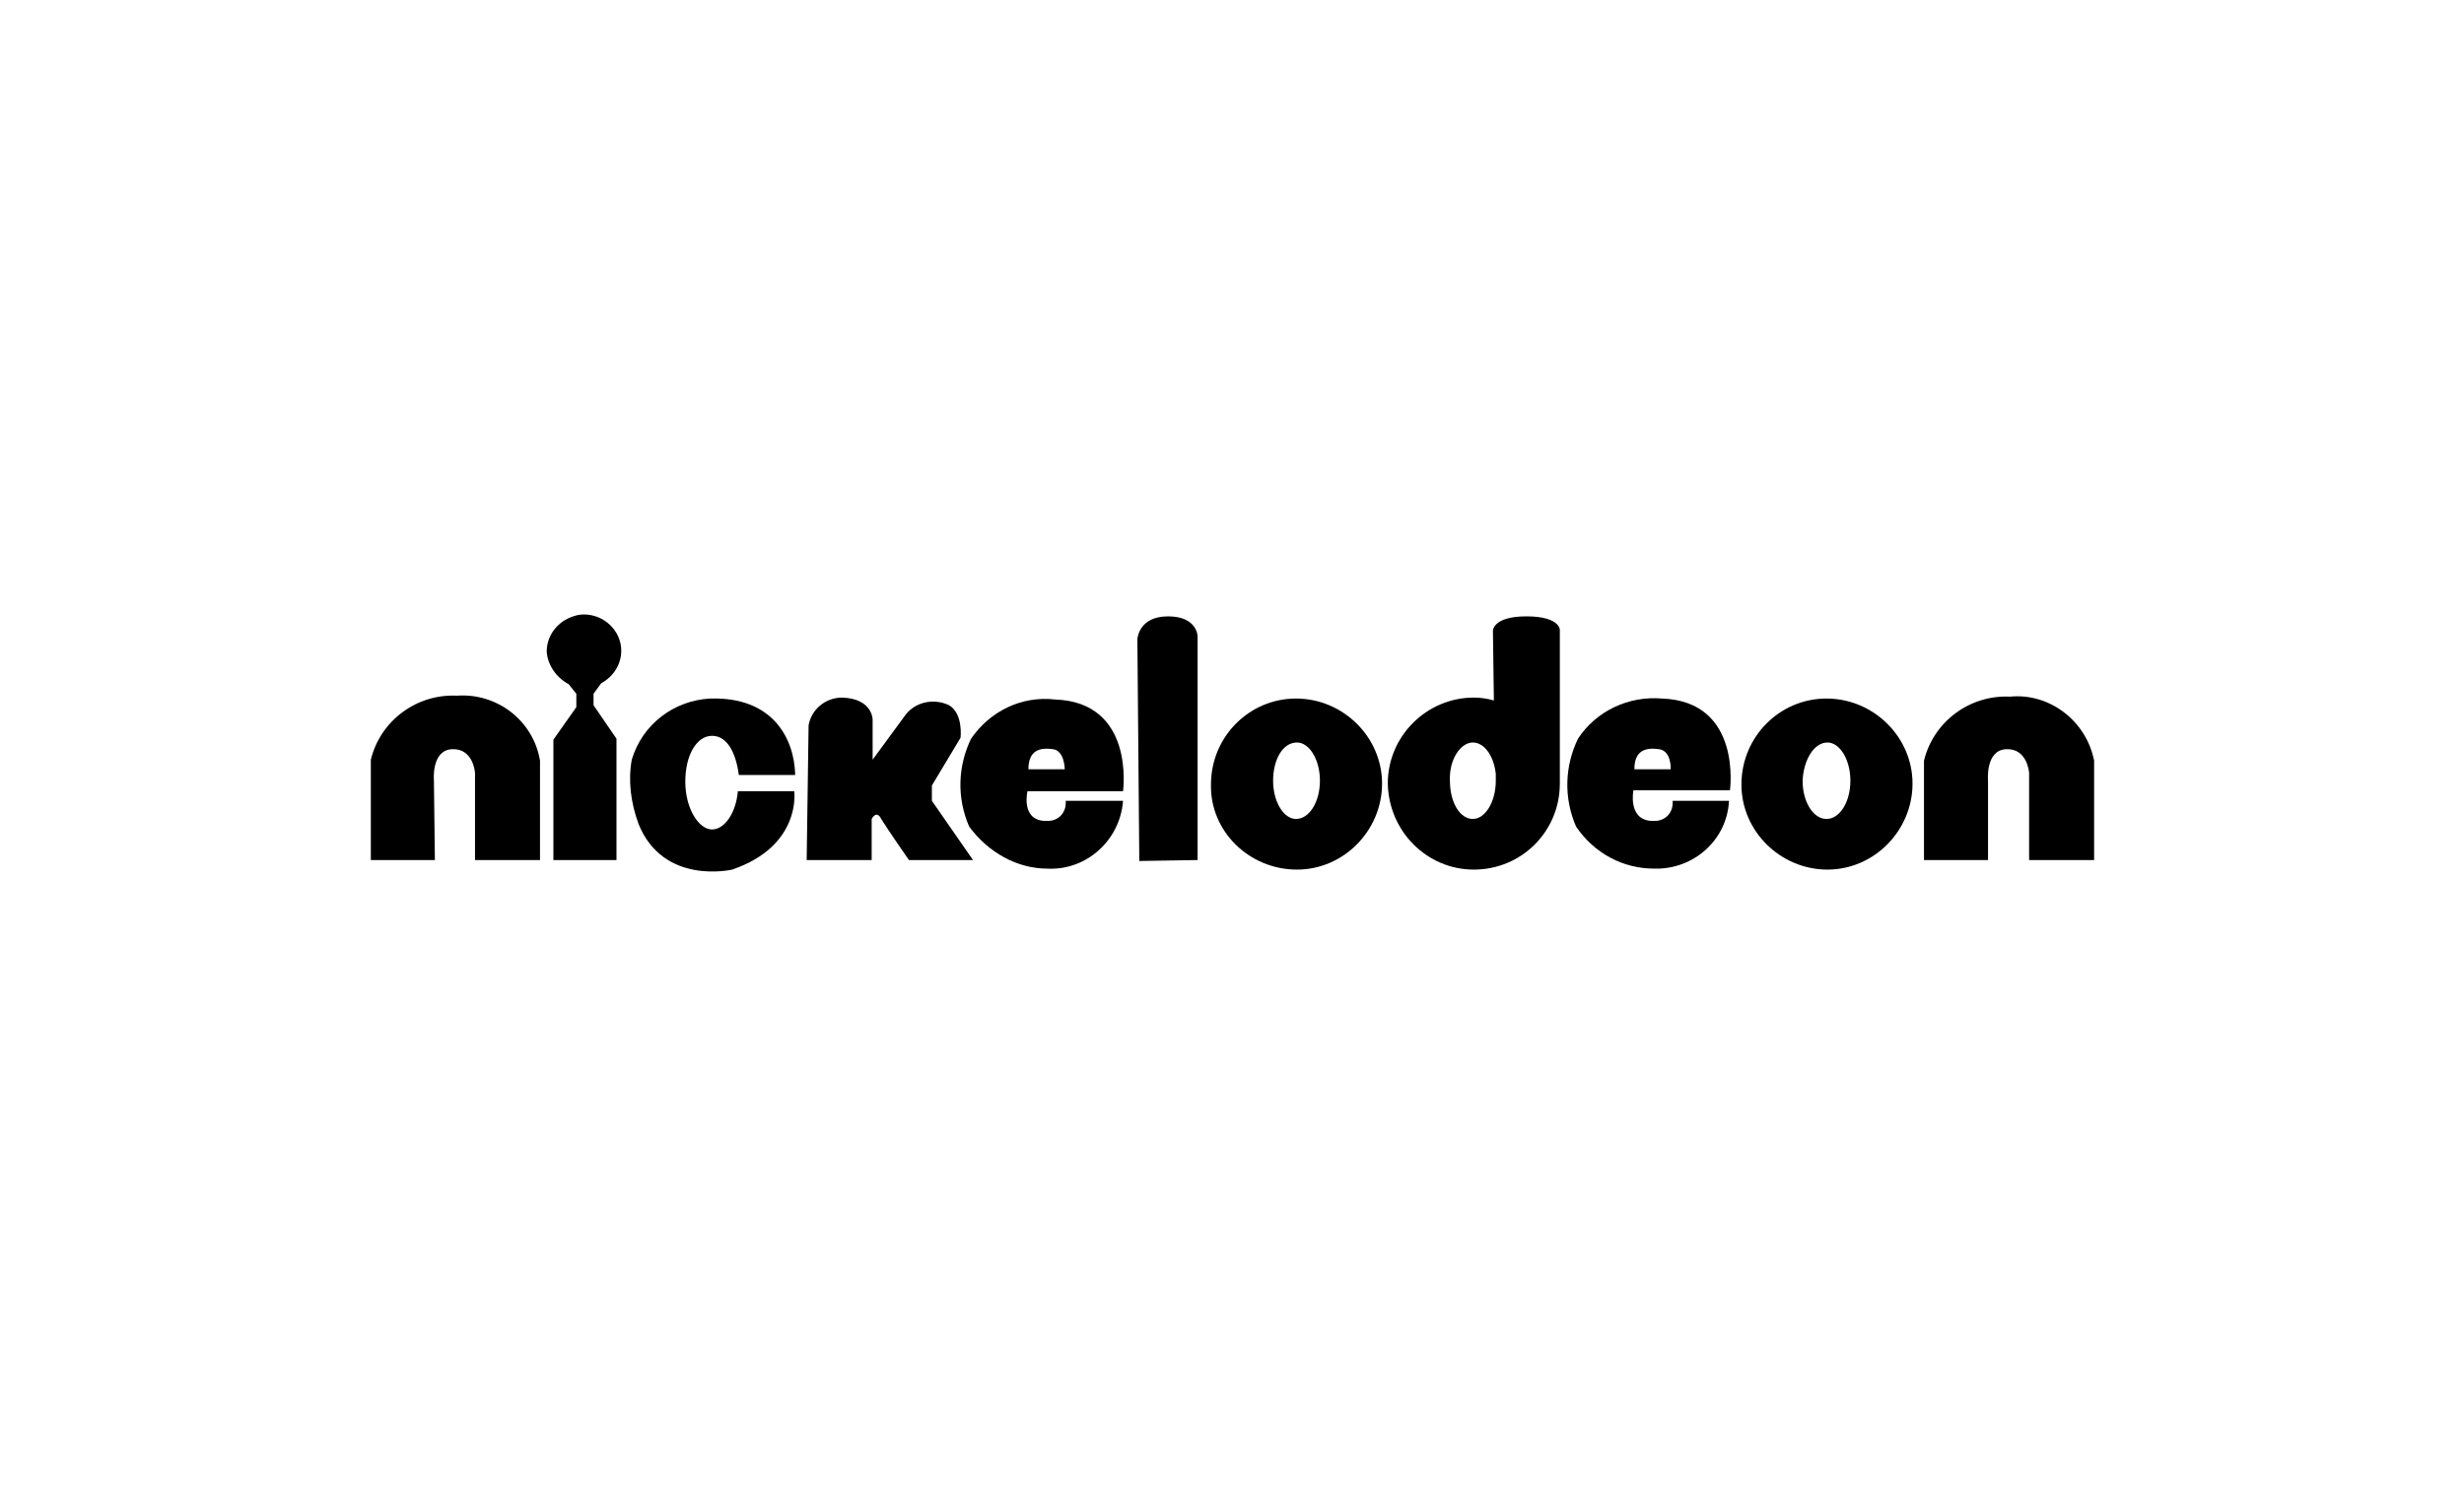 <?xml version="1.0" encoding="utf-8"?>
<!-- Generator: Adobe Illustrator 26.0.2, SVG Export Plug-In . SVG Version: 6.00 Build 0)  -->
<svg version="1.1" id="Layer_1" xmlns="http://www.w3.org/2000/svg" xmlns:xlink="http://www.w3.org/1999/xlink" x="0px" y="0px"
	 viewBox="0 0 257.8 155.5" style="enable-background:new 0 0 257.8 155.5;" xml:space="preserve">
<g>
	<path d="M109.6,90.9c4.1,0.2,7.6-3,7.9-7.1h-6c0.1,1.1-0.6,2-1.7,2.1c-0.2,0-0.4,0-0.6,0c-2.4-0.2-1.7-3.1-1.7-3.1h10
		c0,0,1.3-9.3-7.1-9.6c-3.5-0.4-6.8,1.2-8.8,4.1c-1.4,2.9-1.5,6.2-0.2,9.2C103.4,89.2,106.4,90.9,109.6,90.9z M110.2,78.4
		c1.2,0.2,1.2,2.1,1.2,2.1h-3.8C107.6,78.5,108.8,78.2,110.2,78.4z"/>
	<path d="M173.1,90.9c4.1,0.1,7.6-3,7.8-7.1H175c0.1,1.1-0.6,2-1.7,2.1c-0.2,0-0.4,0-0.6,0c-2.4-0.2-1.8-3.2-1.8-3.2h10.1
		c0,0,1.3-9.3-7.1-9.6c-3.5-0.3-6.9,1.3-8.8,4.2c-1.4,2.9-1.5,6.2-0.2,9.2C166.8,89.3,169.8,90.9,173.1,90.9z M173.6,78.4
		c1.3,0.2,1.2,2.1,1.2,2.1H171C171,78.5,172.2,78.2,173.6,78.4z"/>
	<path d="M45.4,81.7c0,0-0.3-3.2,1.9-3.3c2.2-0.1,2.4,2.4,2.4,2.5V90h6.8V79.6c-0.7-4.2-4.5-7.1-8.7-6.8c-4.2-0.2-8,2.6-9,6.7V90
		h6.7L45.4,81.7z"/>
	<path d="M210.3,72.9c-4.2-0.2-8,2.6-9,6.7V90h6.7v-8.3c0,0-0.3-3.2,1.9-3.3s2.4,2.4,2.4,2.5V90h6.8V79.6
		C218.3,75.5,214.5,72.5,210.3,72.9z"/>
	<path d="M91.2,85.7c0,0,0.5-1,1,0c0.6,1,2.9,4.3,2.9,4.3h6.7l-4.3-6.2v-1.6l3-5c0,0,0.3-2.5-1.2-3.4c-1.7-0.8-3.7-0.3-4.7,1.2
		l-3.3,4.5v-4.2c0,0,0-2.2-3.2-2.3c-1.7,0-3.2,1.2-3.5,2.9L84.4,90h6.8L91.2,85.7z"/>
	<path d="M125.3,90V66.6c0,0,0-2.1-3.1-2.1s-3.2,2.4-3.2,2.4l0.2,23.2L125.3,90z"/>
	<path d="M135.7,91c4.9,0,8.9-4.1,8.9-9s-4.1-8.9-9-8.9c-4.9,0-8.9,4-8.9,9C126.6,87,130.7,91,135.7,91C135.7,91,135.7,91,135.7,91z
		 M135.7,77.7c1.3,0,2.4,1.8,2.4,4s-1.1,4-2.5,4c-1.3,0-2.4-1.8-2.4-4S134.2,77.7,135.7,77.7L135.7,77.7z"/>
	<path d="M191.2,91c4.9,0,8.9-4.1,8.9-9c0-4.9-4.1-8.9-9-8.9c-4.9,0-8.9,4-8.9,9C182.2,87,186.3,91,191.2,91z M191.2,77.7
		c1.3,0,2.4,1.8,2.4,4s-1.1,4-2.5,4c-1.4,0-2.5-1.8-2.5-4C188.7,79.5,189.8,77.7,191.2,77.7L191.2,77.7z"/>
	<path d="M154.2,91c5,0,9-4,9-9c0-0.3,0-0.6,0-0.9l0,0V65.9c0,0,0-1.4-3.5-1.4c-3.5,0-3.5,1.5-3.5,1.5l0.1,7.3
		c-0.7-0.2-1.4-0.3-2.1-0.3c-4.9,0-9,4-9,9C145.3,87,149.3,91,154.2,91L154.2,91z M154.1,77.7c1.2,0,2.2,1.4,2.4,3.3l0,0l0,0
		c0,0.2,0,0.4,0,0.7c0,2.2-1.1,4-2.4,4c-1.4,0-2.4-1.8-2.4-4C151.6,79.5,152.8,77.7,154.1,77.7z"/>
	<path d="M76.6,91c7.3-2.5,6.5-8.2,6.5-8.2h-5.9c-0.2,2.3-1.4,4-2.7,4c-1.4,0-2.8-2.2-2.8-5s1.2-4.8,2.8-4.8c1.6,0,2.5,1.8,2.8,4.1
		h5.9c-0.1-3.9-2.4-8.2-8.9-8c-3.8,0.2-7.1,2.7-8.2,6.4c-0.4,2.2-0.1,4.5,0.7,6.7C69.4,92.7,76.6,91,76.6,91z"/>
	<path d="M59.5,71.6l0.8,1v1.4l-2.4,3.4V90h6.6V77.3l-2.4-3.5v-1.2l0.8-1.1c1.3-0.7,2.1-2,2.1-3.4c0-2.1-1.8-3.8-3.9-3.8
		c-0.5,0-0.9,0.1-1.4,0.3l0,0c-1.5,0.6-2.5,2-2.5,3.6C57.3,69.6,58.2,70.9,59.5,71.6z"/>
</g>
</svg>
